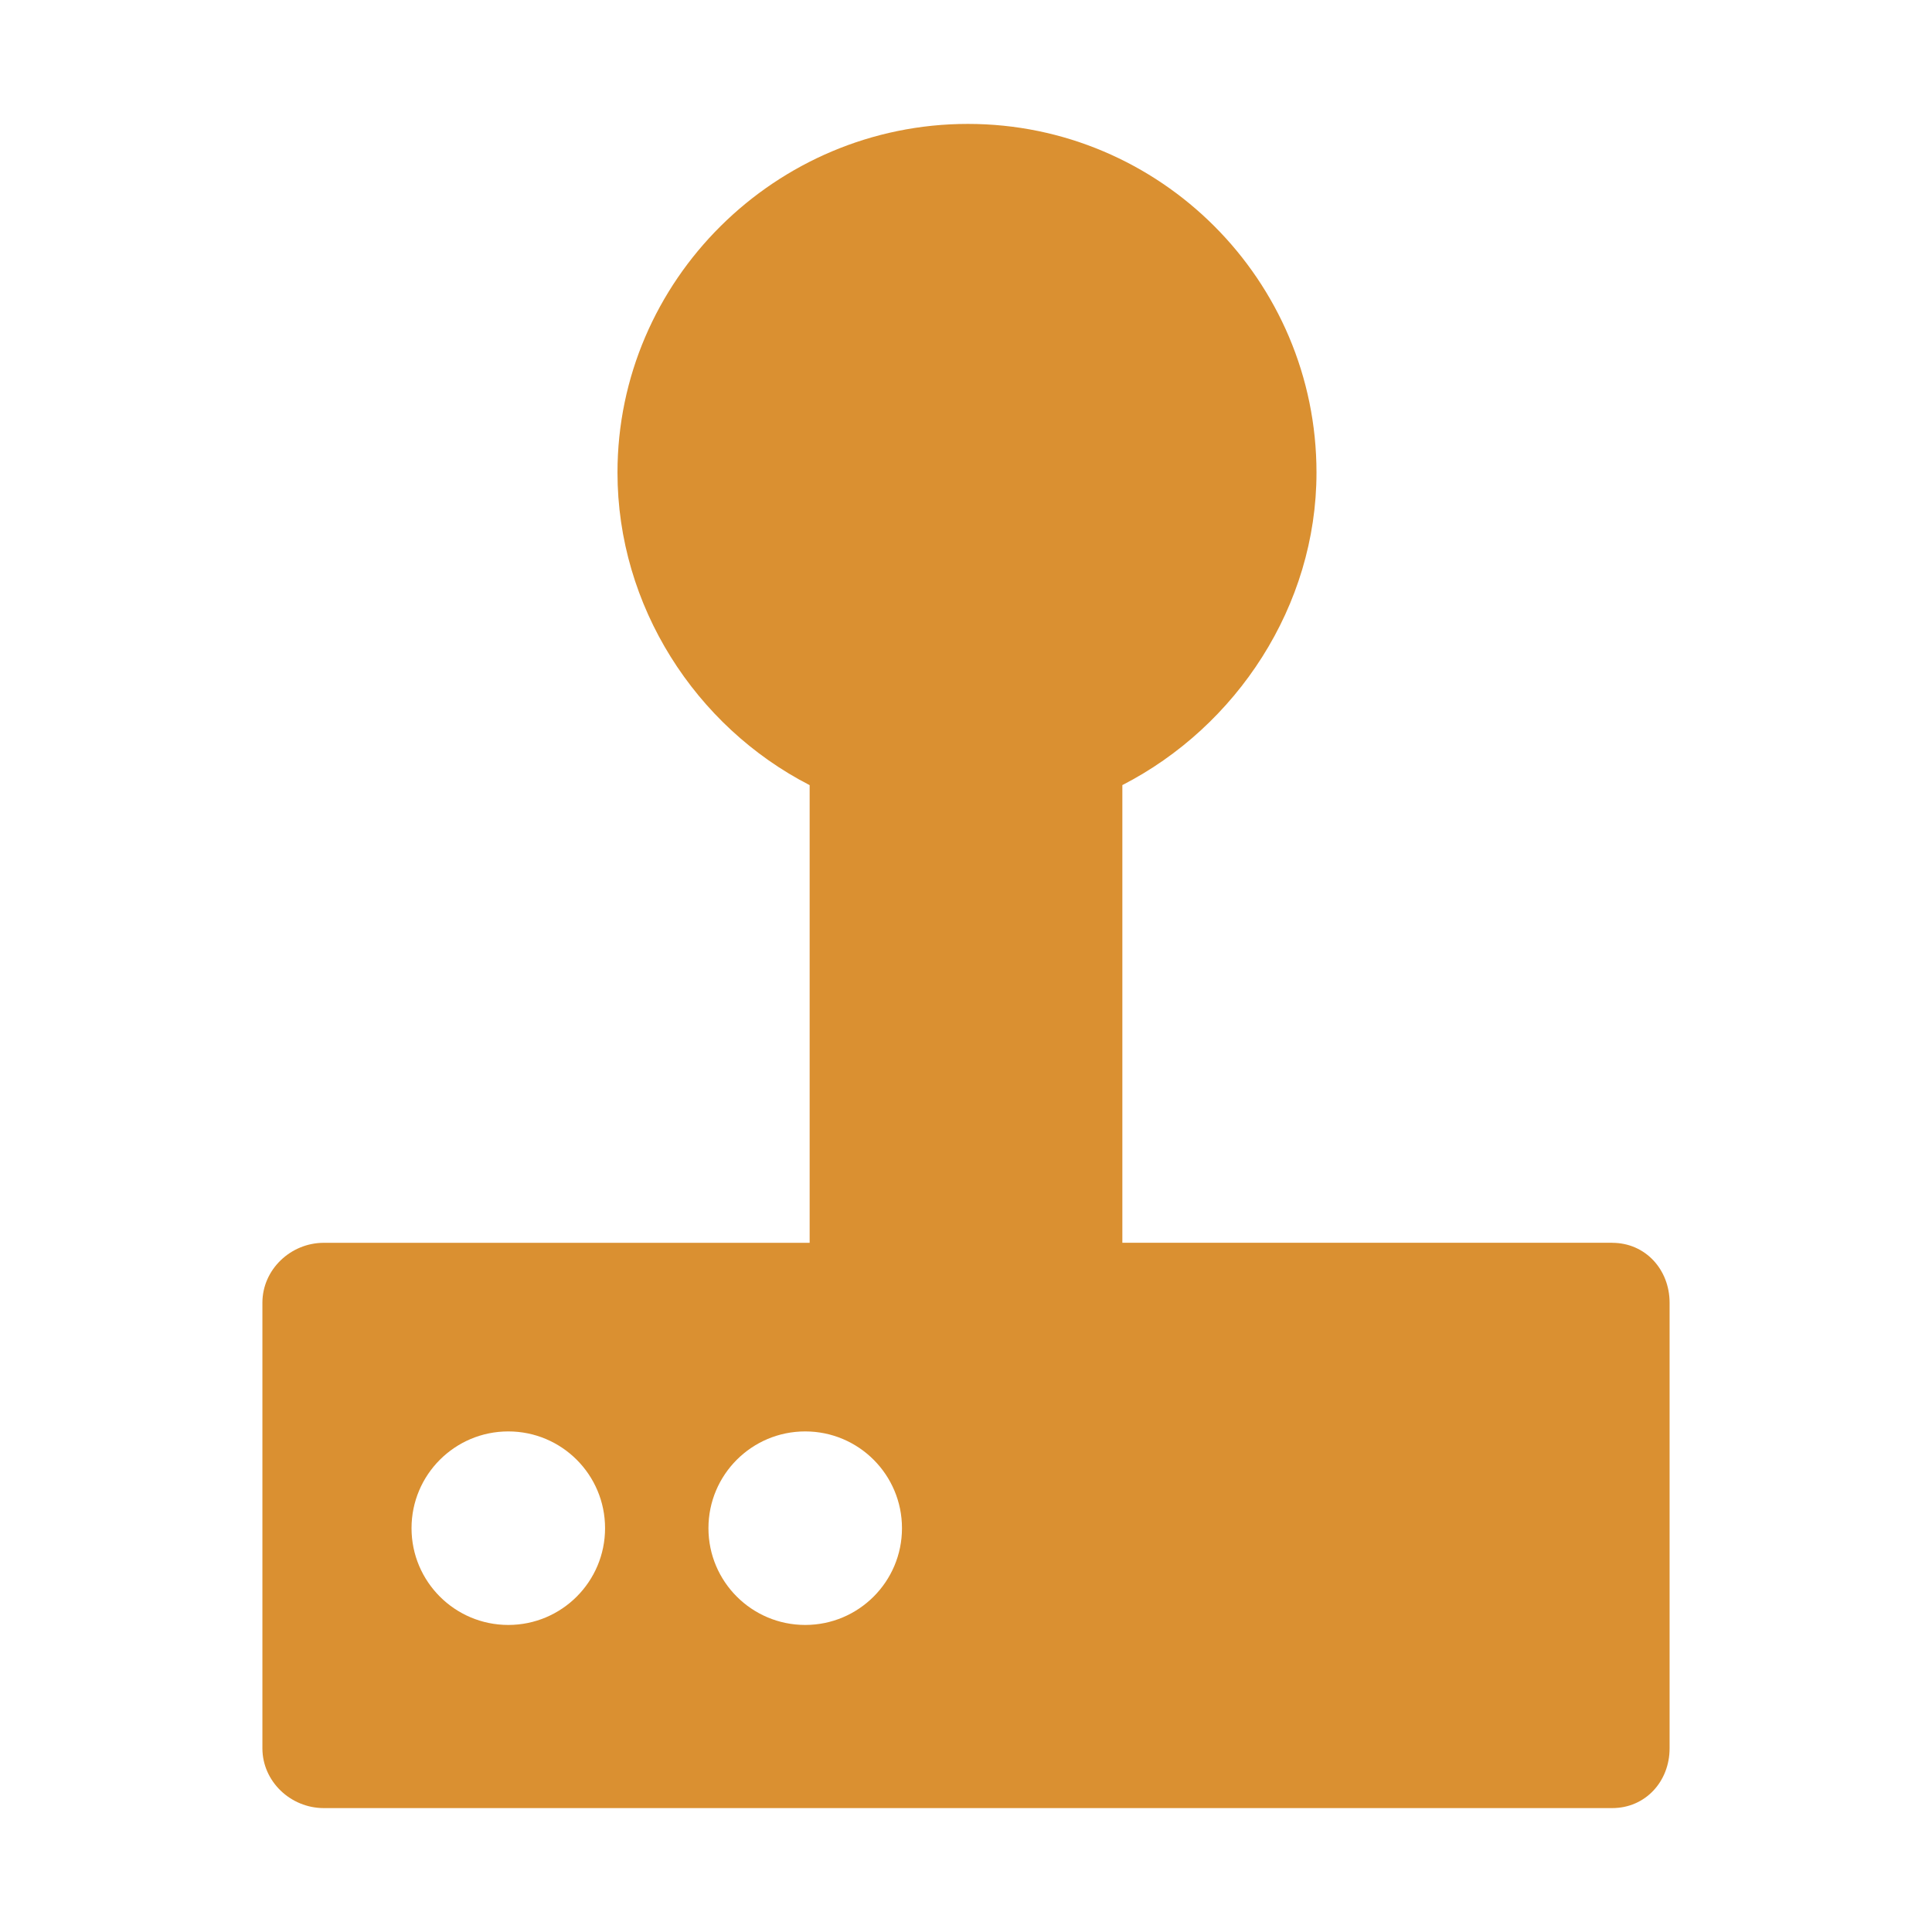 <?xml version="1.0" encoding="UTF-8" standalone="no"?>
<svg
        xmlns:dc="http://purl.org/dc/elements/1.1/"
        xmlns:cc="http://creativecommons.org/ns#"
        xmlns:rdf="http://www.w3.org/1999/02/22-rdf-syntax-ns#"
        xmlns:svg="http://www.w3.org/2000/svg"
        xmlns="http://www.w3.org/2000/svg"
        xmlns:sodipodi="http://sodipodi.sourceforge.net/DTD/sodipodi-0.dtd"
        xmlns:inkscape="http://www.inkscape.org/namespaces/inkscape"
        version="1.1"
        id="Capa_1"
        x="0px"
        y="0px"
        viewBox="0 0 500 500"
        xml:space="preserve"
        sodipodi:docname="joystick-arcade.svg"
        width="500"
        height="500"
        fill="#da9031"
        inkscape:version="1.0.2 (e86c870879, 2021-01-15)">
    <defs
            id="defs37"/>
    <sodipodi:namedview
            pagecolor="#ffffff"
            bordercolor="#666666"
            borderopacity="1"
            objecttolerance="10"
            gridtolerance="10"
            guidetolerance="10"
            inkscape:pageopacity="0"
            inkscape:pageshadow="2"
            inkscape:window-width="3440"
            inkscape:window-height="1355"
            id="namedview35"
            showgrid="false"
            inkscape:zoom="1.276535"
            inkscape:cx="48.58107"
            inkscape:cy="292.14962"
            inkscape:window-x="2560"
            inkscape:window-y="0"
            inkscape:window-maximized="1"
            inkscape:current-layer="Capa_1"/>
    <path
            d="M 417.244,321.629 H 290.464 V 203.183 c 29.57,-15.173 50.243,-46.372 50.243,-80.88 0,-49.755 -40.456,-90.235 -90.214,-90.235 -49.754,0 -90.688,40.48 -90.688,90.234 0,34.508 20.161,65.708 49.731,80.892 V 321.639 H 83.794 c -8.582,0 -15.884,6.923 -15.884,15.504 v 115.312 c 0,8.582 7.302,15.478 15.884,15.478 H 417.243 c 8.582,0 14.858,-6.898 14.846,-15.478 V 337.143 c 0,-8.58 -6.265,-15.502 -14.845,-15.502 z m -285.698,98.906 c -13.831,0 -25.043,-11.212 -25.043,-25.043 0,-13.833 11.215,-25.043 25.043,-25.043 13.833,1.4e-4 25.044,11.21 25.044,25.043 0,13.831 -11.212,25.043 -25.044,25.043 z m 76.842,0 c -13.831,0 -25.043,-11.212 -25.043,-25.043 0,-13.833 11.212,-25.043 25.043,-25.043 13.833,0 25.044,11.21 25.044,25.043 0,13.831 -11.212,25.043 -25.044,25.043 z"
            id="path2"
            style="stroke-width:1.556"/>
    <g
            id="g4">
</g>
    <g
            id="g6">
</g>
    <g
            id="g8">
</g>
    <g
            id="g10">
</g>
    <g
            id="g12">
</g>
    <g
            id="g14">
</g>
    <g
            id="g16">
</g>
    <g
            id="g18">
</g>
    <g
            id="g20">
</g>
    <g
            id="g22">
</g>
    <g
            id="g24">
</g>
    <g
            id="g26">
</g>
    <g
            id="g28">
</g>
    <g
            id="g30">
</g>
    <g
            id="g32">
</g>
</svg>
